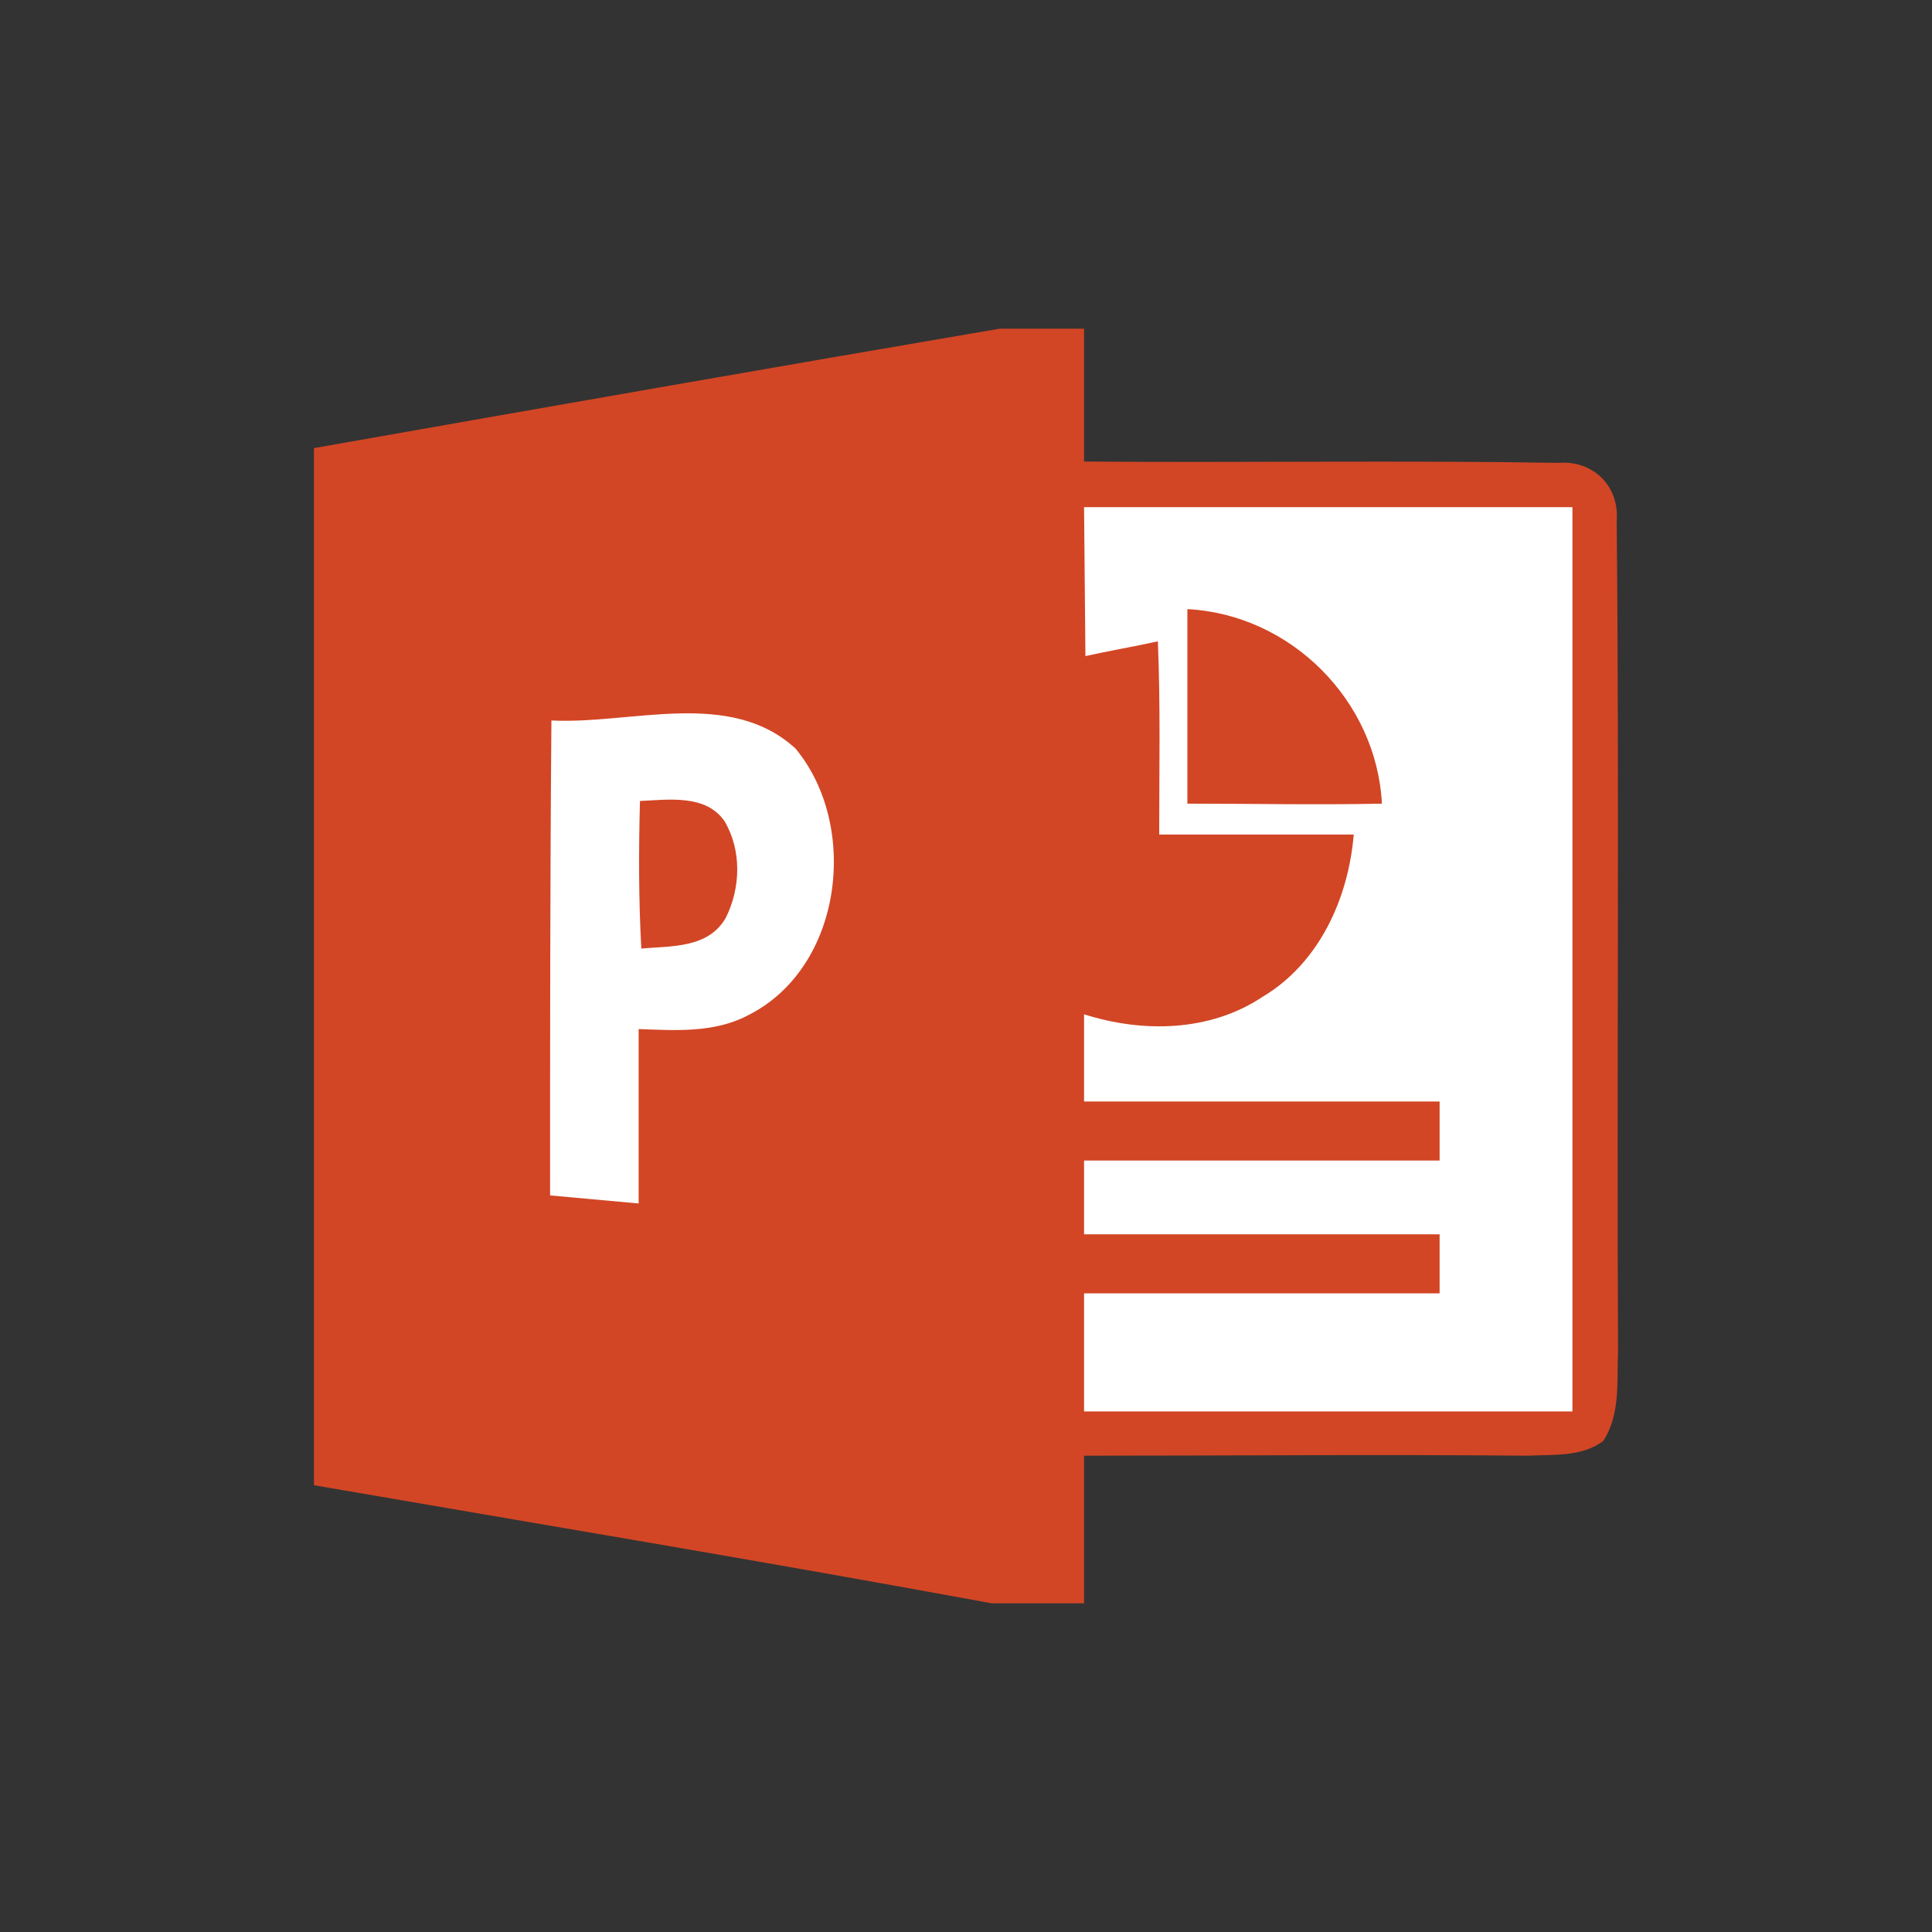 <?xml version="1.0" encoding="UTF-8"?> <!-- Generator: Adobe Illustrator 24.0.0, SVG Export Plug-In . SVG Version: 6.00 Build 0) --> <svg xmlns="http://www.w3.org/2000/svg" xmlns:xlink="http://www.w3.org/1999/xlink" id="Layer_1" x="0px" y="0px" viewBox="0 0 144 144" style="enable-background:new 0 0 144 144;" xml:space="preserve"><rect x="0" y="0" width="144" height="144" fill="#333333" stroke="none"/> <style type="text/css"> .st0{fill:#D24625;} .st1{fill:#FFFFFF;} </style> <g> <path class="st0" d="M74.5,24.5h6.3v9.9c11.8,0.1,23.6-0.1,35.4,0.1c2.5-0.2,4.5,1.7,4.3,4.3c0.2,20.6,0,41.3,0.1,61.9 c-0.1,2.2,0.2,4.7-1.1,6.7c-1.6,1.2-3.7,1-5.6,1.1c-11-0.1-22.1,0-33.1,0v11h-6.9c-16.8-3.1-33.7-5.9-50.5-8.8 c0-25.8,0-51.5,0-77.3C40.4,30.4,57.5,27.4,74.5,24.5z"></path> <path class="st1" d="M80.8,37.8h36.4v67.4H80.8v-8.8h26.5v-4.4H80.8v-5.5h26.5v-4.4H80.8c0-2.2,0-4.3,0-6.5 c4.4,1.4,9.4,1.3,13.3-1.3c4.2-2.5,6.4-7.3,6.8-12.1c-4.8,0-9.7,0-14.5,0c0-4.8,0.1-9.6-0.1-14.4c-1.8,0.4-3.6,0.7-5.4,1.1 L80.8,37.8L80.8,37.8z"></path> <path class="st0" d="M88.5,45.4c7.7,0.4,14.1,6.8,14.5,14.5c-4.8,0.1-9.7,0-14.5,0C88.5,55,88.5,50.2,88.5,45.4L88.5,45.4z"></path> <path class="st1" d="M41.1,53.7c6,0.3,13.3-2.4,18.2,2.1c4.8,5.8,3.5,16.4-3.6,19.9c-2.5,1.3-5.4,1.1-8.1,1c0,4.3,0,8.6,0,13 c-2.2-0.2-4.4-0.4-6.6-0.6C41,77.3,41,65.5,41.1,53.7L41.1,53.7z"></path> <path class="st0" d="M47.7,59.7c2.2-0.1,4.9-0.5,6.3,1.5c1.3,2.2,1.2,5,0.1,7.2c-1.3,2.3-4.1,2.1-6.3,2.3 C47.6,67.1,47.6,63.4,47.7,59.7L47.7,59.7z"></path> </g> </svg> 
